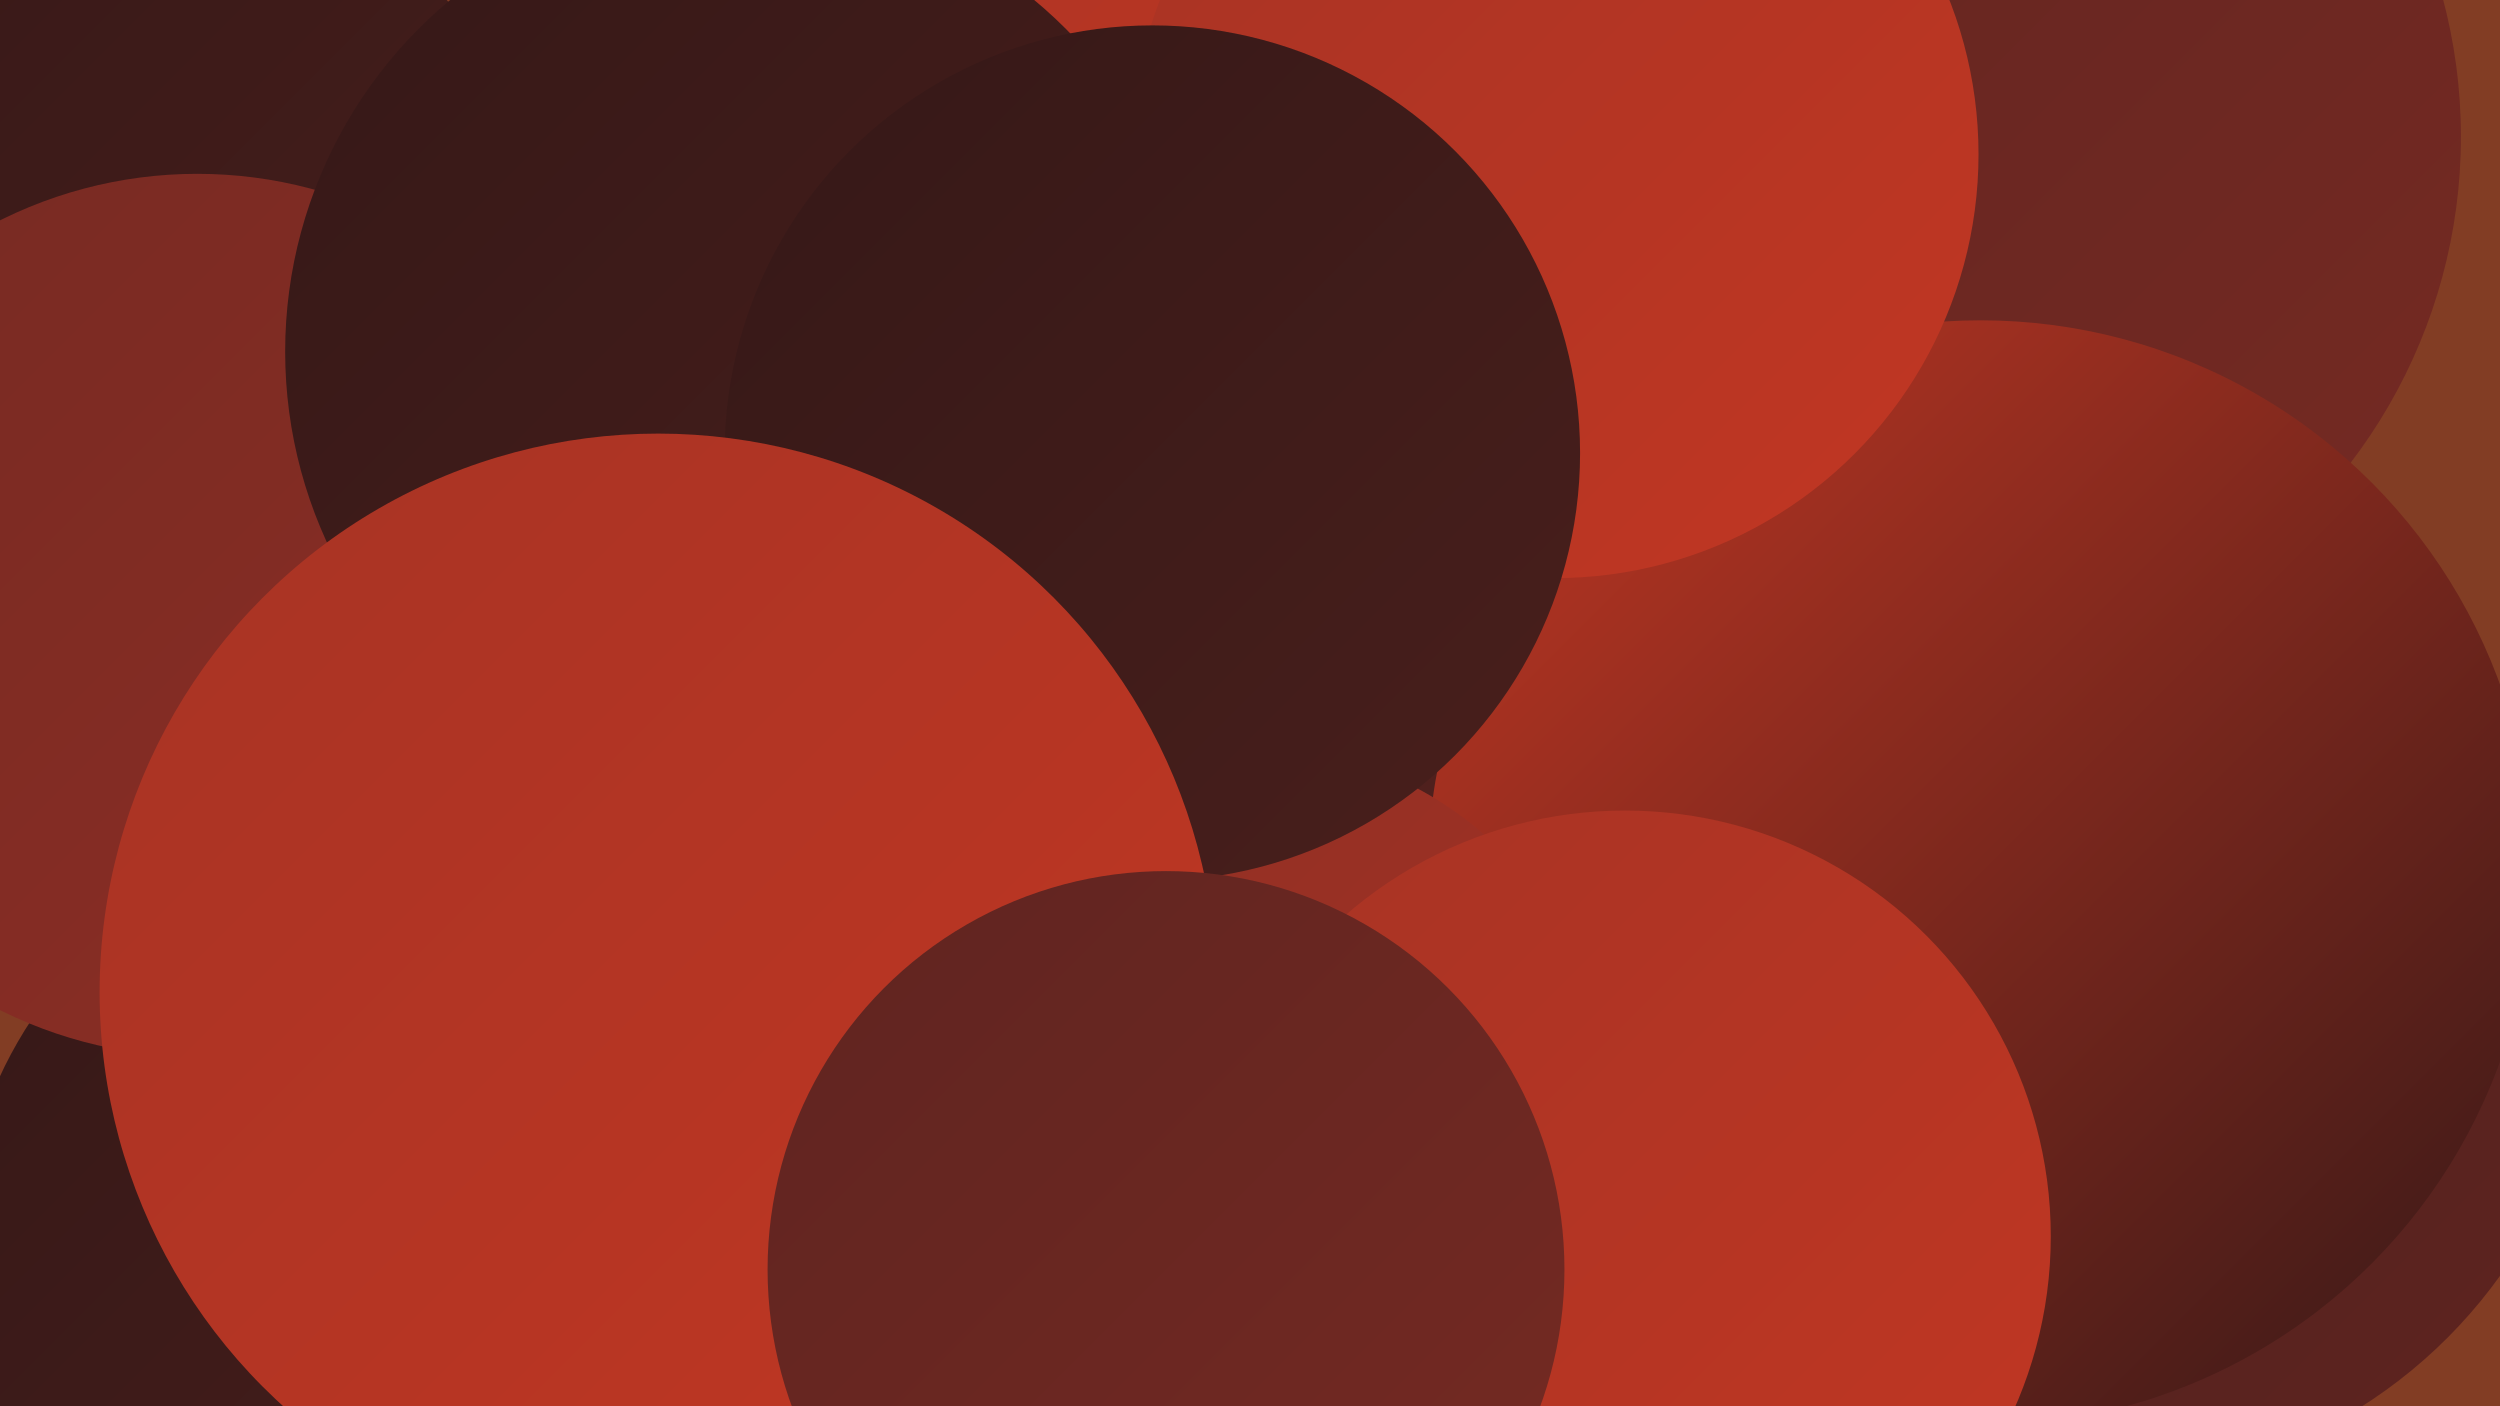 <?xml version="1.0" encoding="UTF-8"?><svg width="1280" height="720" xmlns="http://www.w3.org/2000/svg"><defs><linearGradient id="grad0" x1="0%" y1="0%" x2="100%" y2="100%"><stop offset="0%" style="stop-color:#351817;stop-opacity:1" /><stop offset="100%" style="stop-color:#491f1c;stop-opacity:1" /></linearGradient><linearGradient id="grad1" x1="0%" y1="0%" x2="100%" y2="100%"><stop offset="0%" style="stop-color:#491f1c;stop-opacity:1" /><stop offset="100%" style="stop-color:#5f2420;stop-opacity:1" /></linearGradient><linearGradient id="grad2" x1="0%" y1="0%" x2="100%" y2="100%"><stop offset="0%" style="stop-color:#5f2420;stop-opacity:1" /><stop offset="100%" style="stop-color:#762a23;stop-opacity:1" /></linearGradient><linearGradient id="grad3" x1="0%" y1="0%" x2="100%" y2="100%"><stop offset="0%" style="stop-color:#762a23;stop-opacity:1" /><stop offset="100%" style="stop-color:#8e2e24;stop-opacity:1" /></linearGradient><linearGradient id="grad4" x1="0%" y1="0%" x2="100%" y2="100%"><stop offset="0%" style="stop-color:#8e2e24;stop-opacity:1" /><stop offset="100%" style="stop-color:#a73324;stop-opacity:1" /></linearGradient><linearGradient id="grad5" x1="0%" y1="0%" x2="100%" y2="100%"><stop offset="0%" style="stop-color:#a73324;stop-opacity:1" /><stop offset="100%" style="stop-color:#c23723;stop-opacity:1" /></linearGradient><linearGradient id="grad6" x1="0%" y1="0%" x2="100%" y2="100%"><stop offset="0%" style="stop-color:#c23723;stop-opacity:1" /><stop offset="100%" style="stop-color:#351817;stop-opacity:1" /></linearGradient></defs><rect width="1280" height="720" fill="#823d24" /><circle cx="432" cy="622" r="205" fill="url(#grad4)" /><circle cx="1072" cy="504" r="256" fill="url(#grad1)" /><circle cx="985" cy="70" r="275" fill="url(#grad2)" /><circle cx="311" cy="376" r="198" fill="url(#grad1)" /><circle cx="456" cy="340" r="221" fill="url(#grad0)" /><circle cx="392" cy="363" r="269" fill="url(#grad3)" /><circle cx="540" cy="26" r="249" fill="url(#grad5)" /><circle cx="46" cy="154" r="239" fill="url(#grad0)" /><circle cx="886" cy="524" r="286" fill="url(#grad1)" /><circle cx="1014" cy="447" r="283" fill="url(#grad6)" /><circle cx="639" cy="566" r="184" fill="url(#grad4)" /><circle cx="197" cy="642" r="217" fill="url(#grad0)" /><circle cx="101" cy="315" r="226" fill="url(#grad3)" /><circle cx="796" cy="79" r="217" fill="url(#grad5)" /><circle cx="380" cy="180" r="234" fill="url(#grad0)" /><circle cx="590" cy="232" r="219" fill="url(#grad0)" /><circle cx="837" cy="633" r="206" fill="url(#grad1)" /><circle cx="832" cy="633" r="218" fill="url(#grad5)" /><circle cx="337" cy="508" r="286" fill="url(#grad5)" /><circle cx="597" cy="650" r="204" fill="url(#grad2)" /></svg>